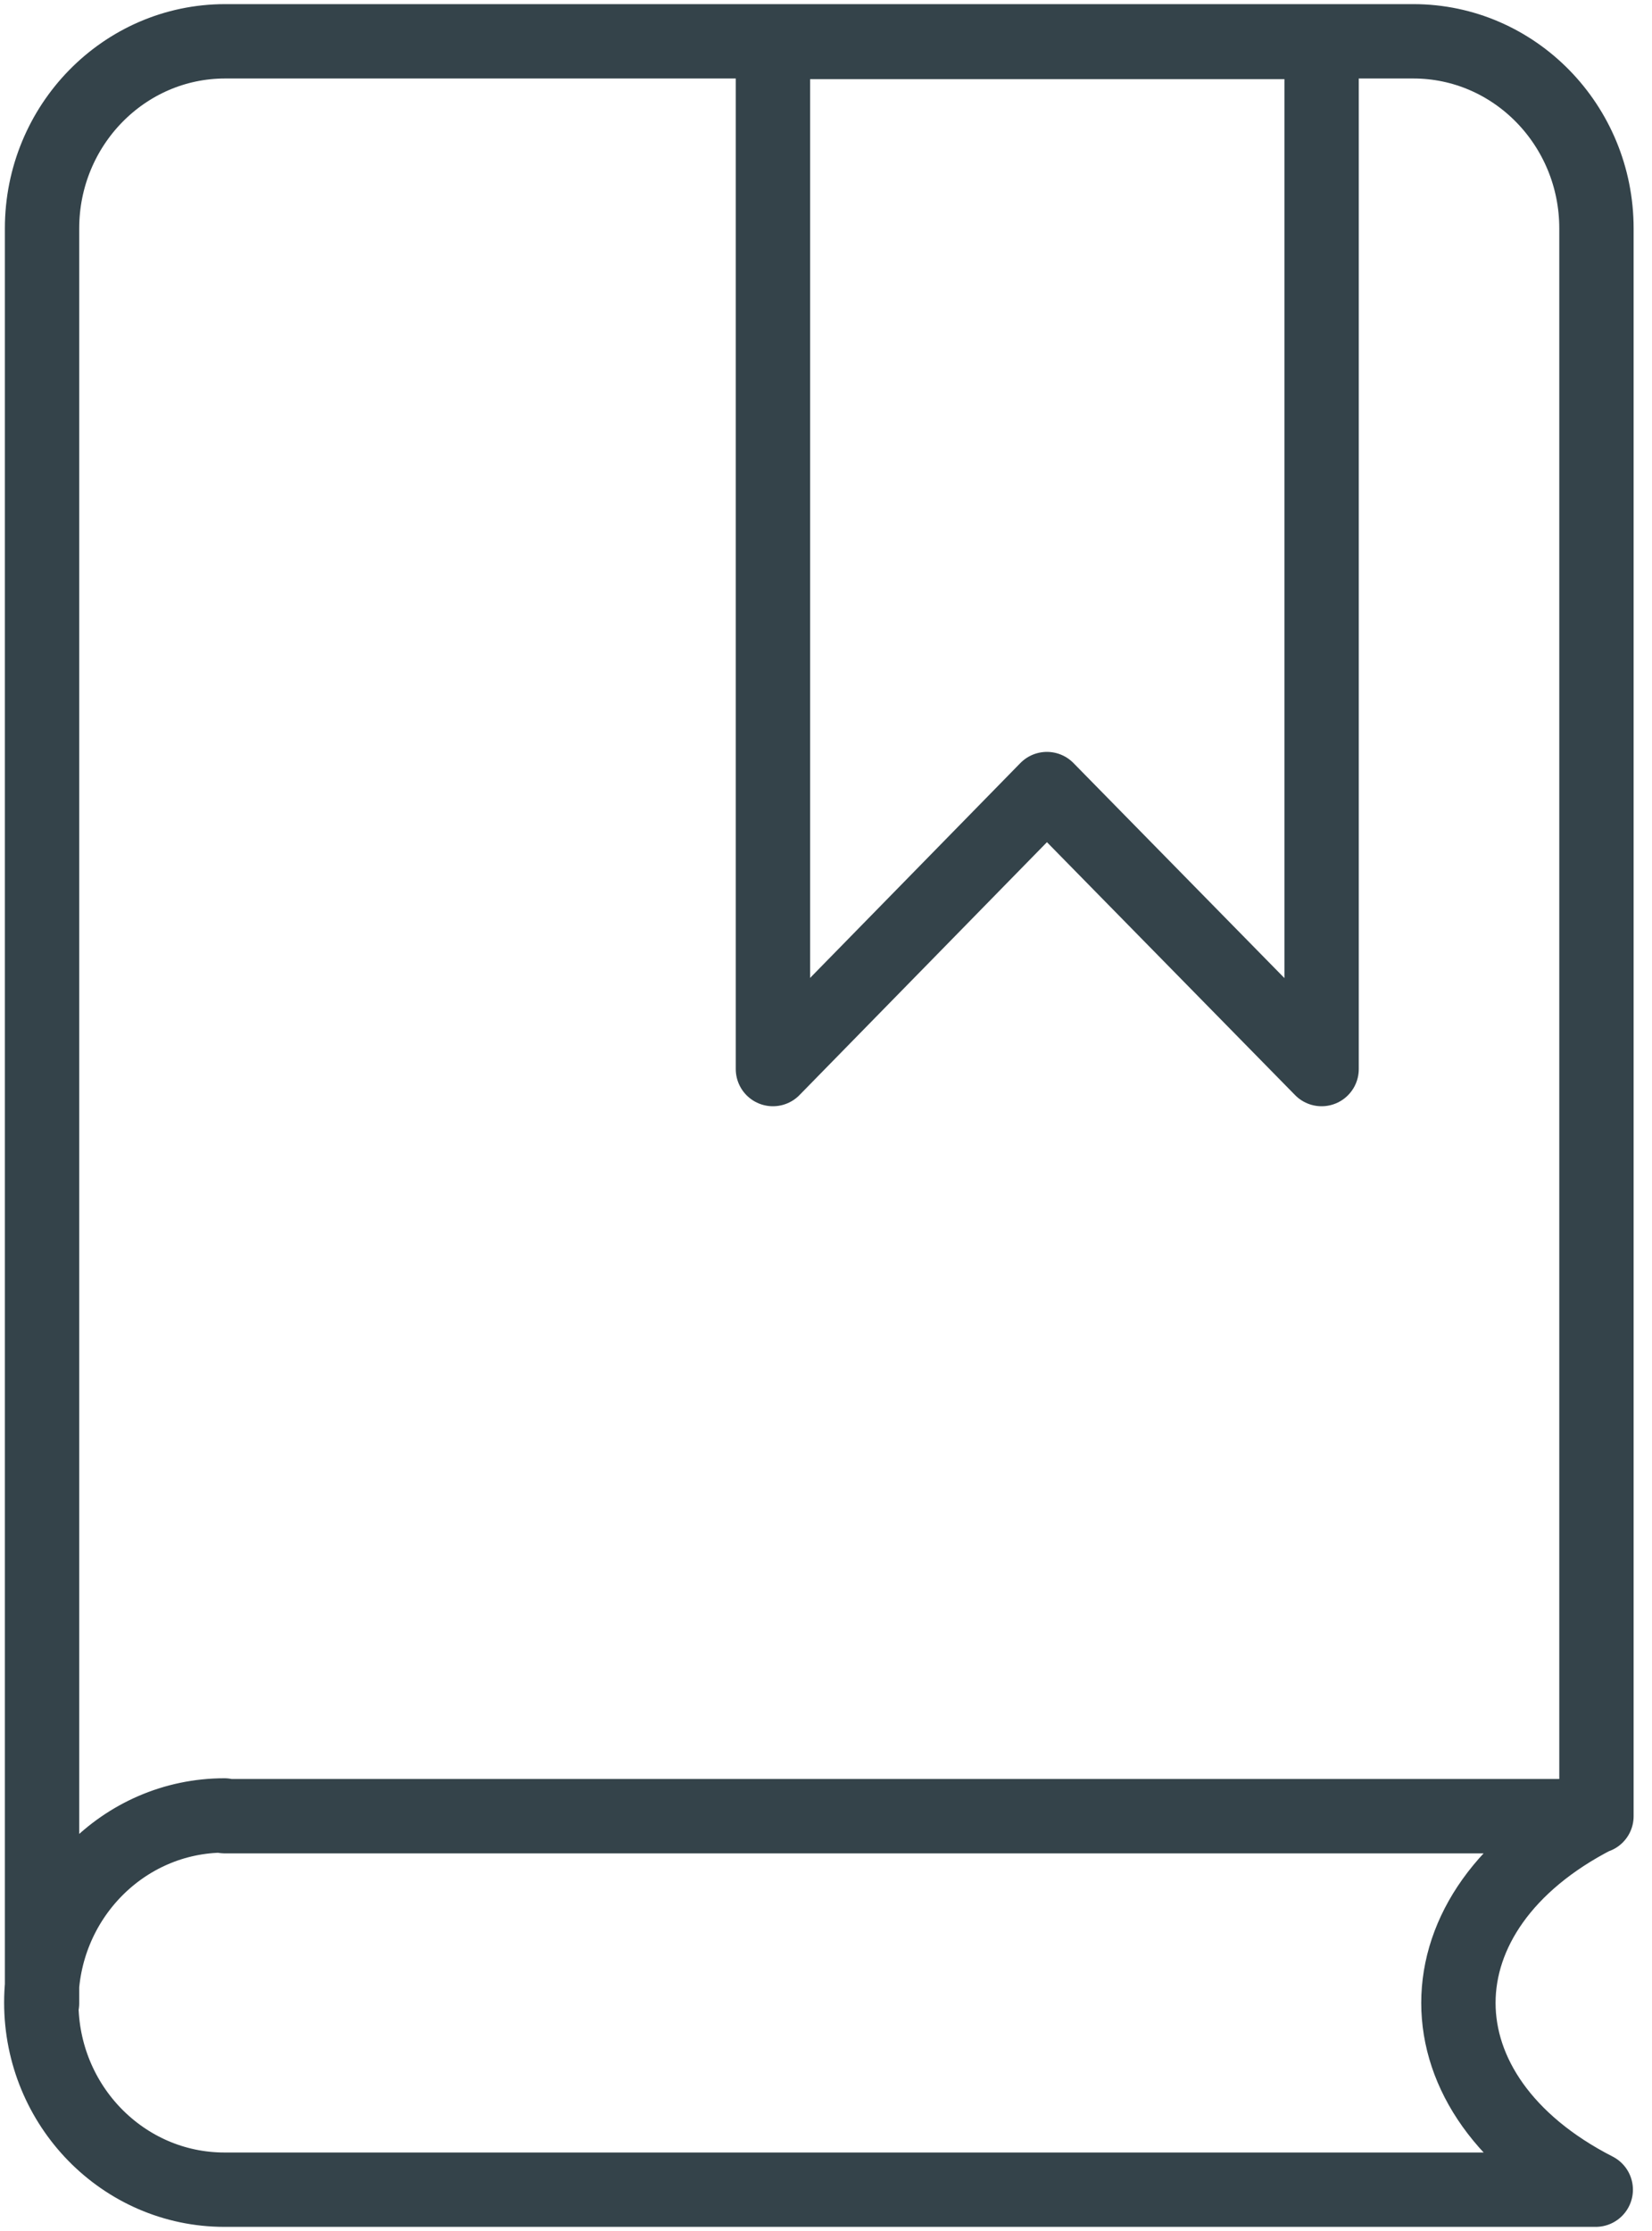 <svg width="40" height="54" viewBox="0 0 40 54" fill="none" xmlns="http://www.w3.org/2000/svg">
<path d="M1.018 48.489V5.529C1.018 3.03 3.005 1 5.451 1H34.222C36.668 1 38.655 3.03 38.655 5.529V43.96H5.451M5.434 43.959H38.638C34.204 46.223 34.204 50.735 38.638 53H5.434C2.987 53 1 50.97 1 48.471C1 45.971 2.987 43.942 5.434 43.942V43.959ZM32 25.876L25.349 19.099L18.715 25.876V1.016H32V25.876Z" stroke="#34434A" stroke-width="1.8" stroke-linecap="round" stroke-linejoin="round"/>
</svg>
